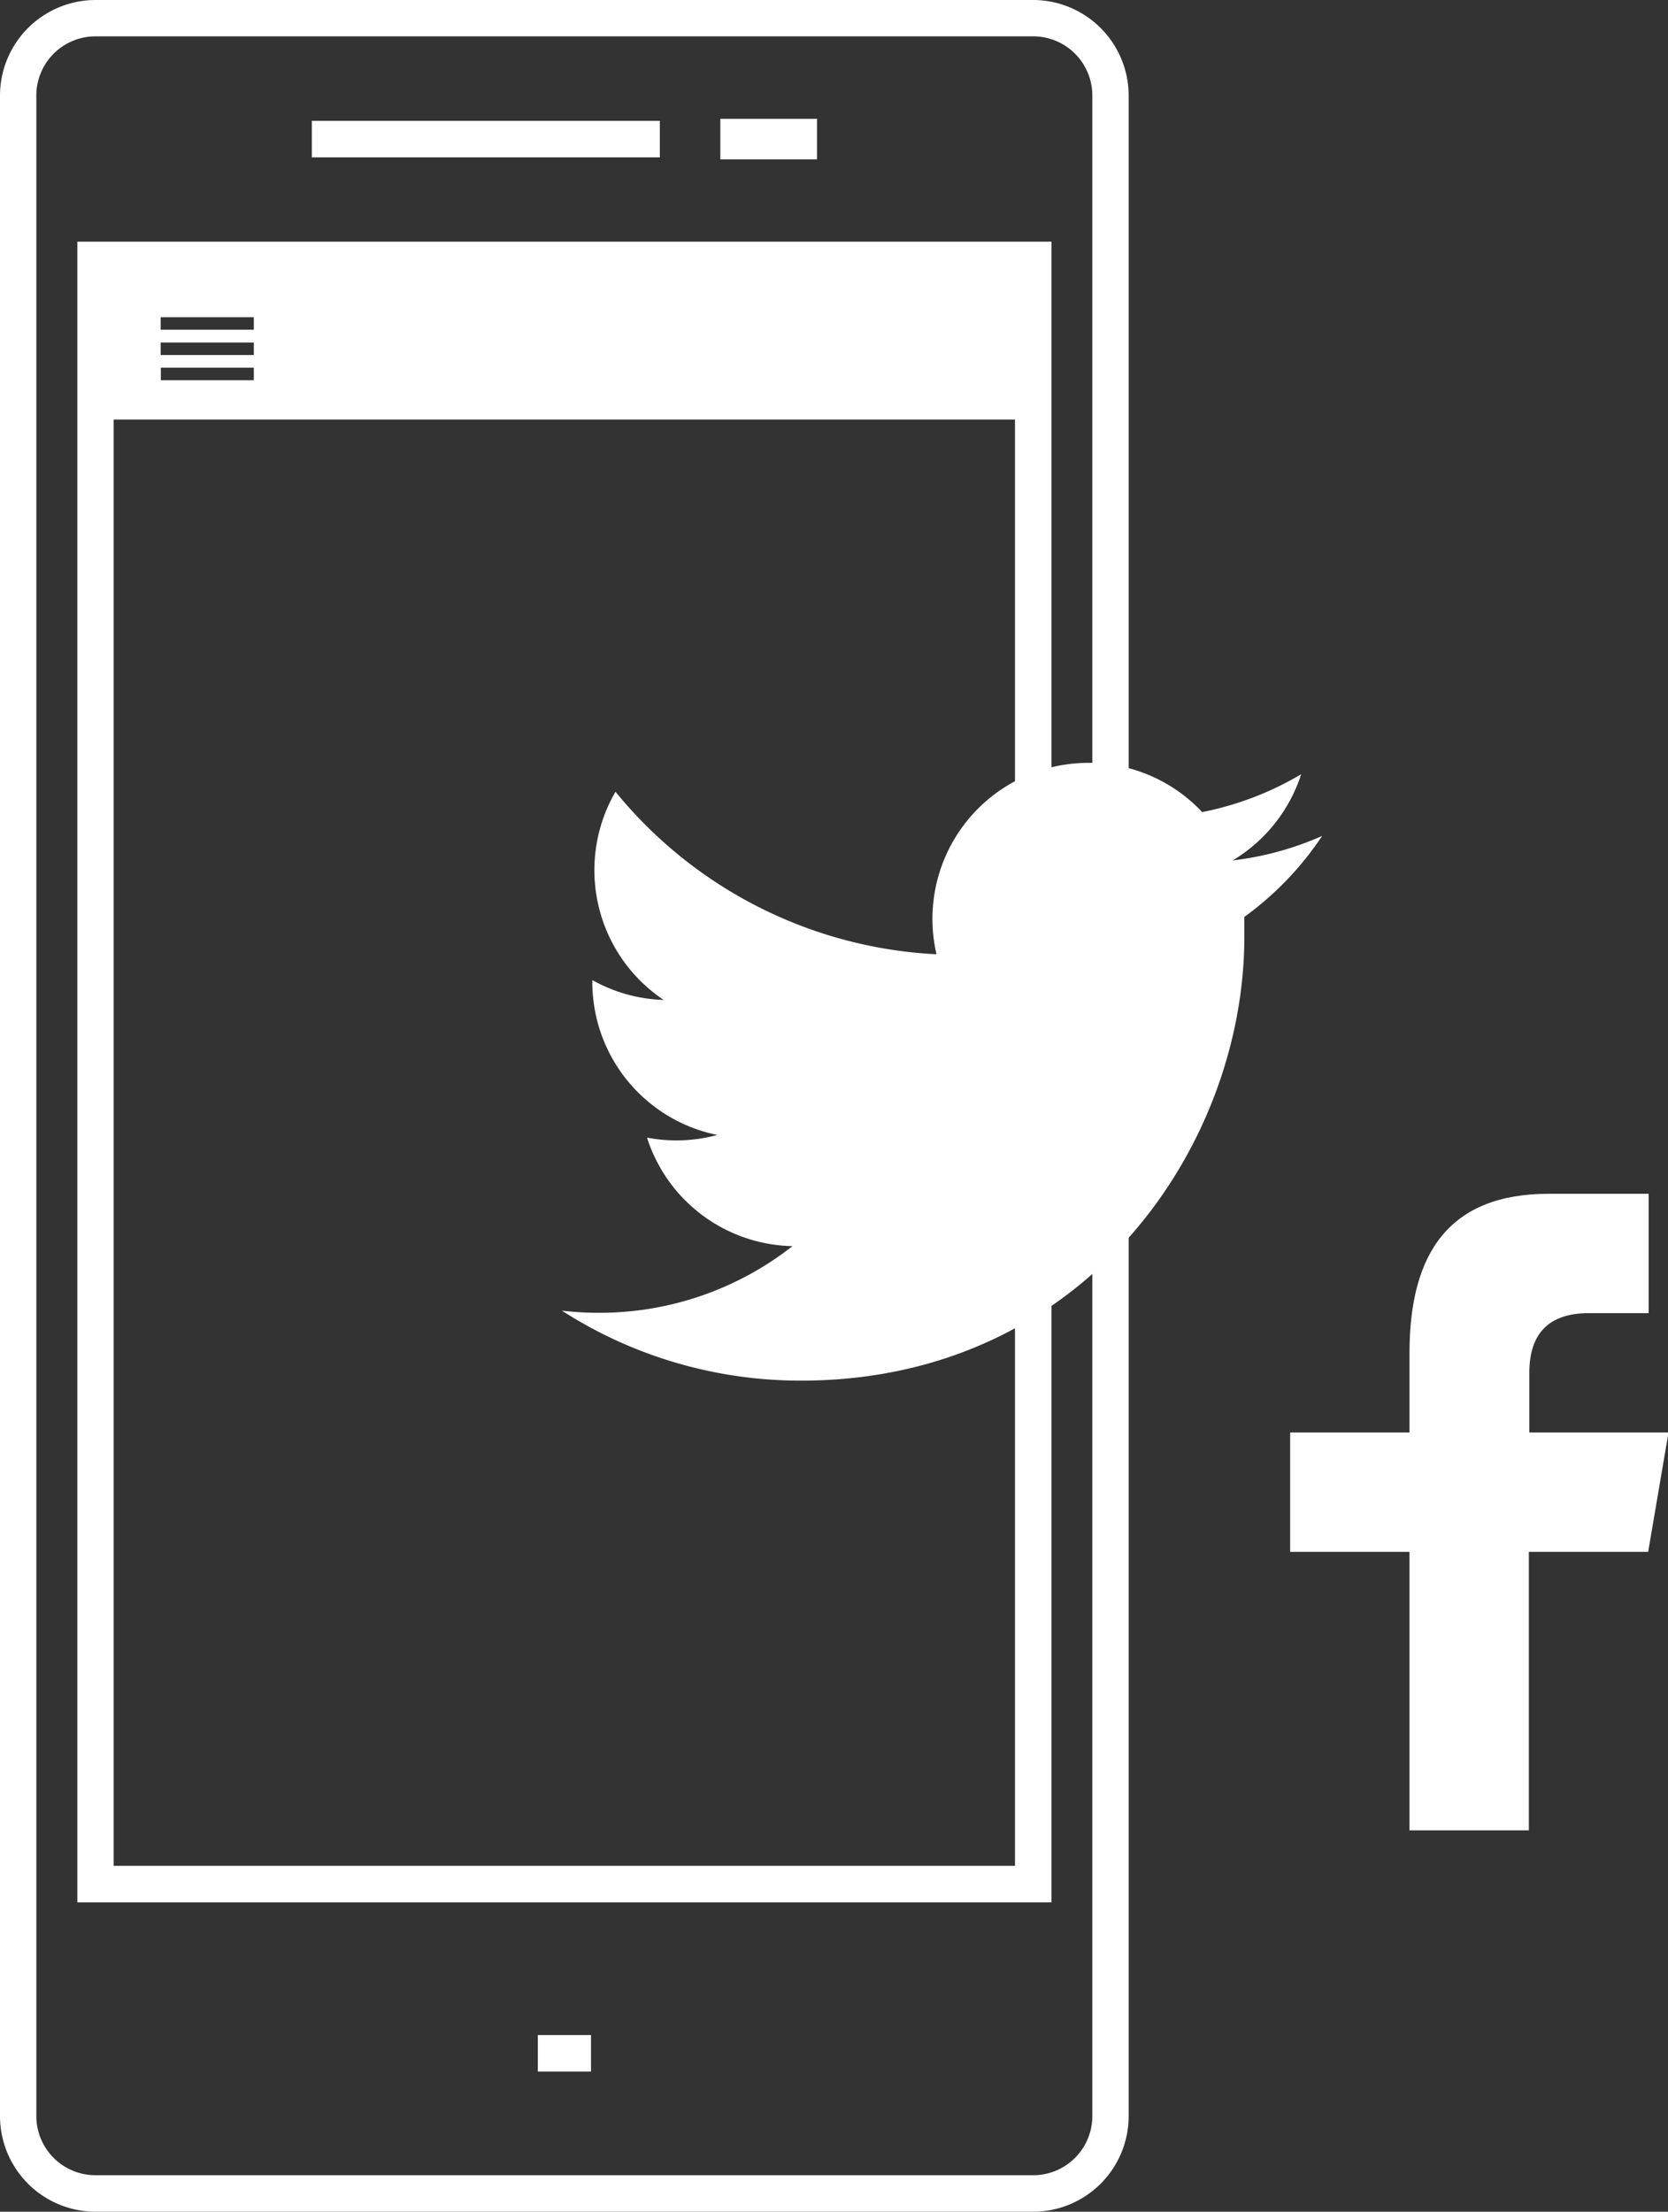 <svg id="Capa_1" data-name="Capa 1" xmlns="http://www.w3.org/2000/svg" viewBox="0 0 100.08 132.69"><rect x="0" y="0" width="100.08" height="132.69" fill="#333333" stroke="none"/><defs><style>.cls-1{fill:#fff;}</style></defs><title>redes</title><path class="cls-1" d="M137.17,163.44H80.91a5.74,5.74,0,0,1-5.73-5.73V36.48a5.74,5.74,0,0,1,5.73-5.73h56.26a5.74,5.74,0,0,1,5.73,5.73V157.7A5.74,5.74,0,0,1,137.17,163.44ZM80.91,32.93a3.55,3.55,0,0,0-3.55,3.55V157.7a3.55,3.55,0,0,0,3.55,3.55h56.26a3.55,3.55,0,0,0,3.55-3.55V36.48a3.55,3.55,0,0,0-3.55-3.55Z" transform="translate(-75.18 -30.75)"/><rect class="cls-1" x="18.71" y="7.25" width="20.88" height="2.19"/><rect class="cls-1" x="43.22" y="7.13" width="5.8" height="2.43"/><rect class="cls-1" x="32.27" y="122.09" width="3.19" height="2.19"/><path class="cls-1" d="M79.82,45.25v99.63h58.45V45.25Zm5,6.8V51.3h5.59v.75Zm5.59.76v.75H84.83v-.75Zm-5.59-2.28v-.75h5.59v.75ZM82,142.69V55.92h54.08v86.77Z" transform="translate(-75.18 -30.75)"/><path class="cls-1" d="M149.84,85.76c0,.4,0,.81,0,1.21,0,12.36-9.41,26.61-26.61,26.61a26.49,26.49,0,0,1-14.34-4.2,19.06,19.06,0,0,0,2.23.13,18.76,18.76,0,0,0,11.61-4A9.36,9.36,0,0,1,114,99a9.38,9.38,0,0,0,4.22-.16,9.36,9.36,0,0,1-7.5-9.17s0-.08,0-.12A9.32,9.32,0,0,0,115,90.74a9.37,9.37,0,0,1-2.89-12.49A26.56,26.56,0,0,0,131.37,88a9.36,9.36,0,0,1,15.94-8.53,18.73,18.73,0,0,0,5.94-2.27,9.38,9.38,0,0,1-4.11,5.17,18.6,18.6,0,0,0,5.37-1.47A19,19,0,0,1,149.84,85.76Z" transform="translate(-75.18 -30.75)"/><path class="cls-1" d="M174.07,123.85h-7.16v16.71h-7.16V123.85h-7.16v-7.16h7.16v-4.77c0-6,2.39-9.55,8.35-9.55h6v7.16h-3.58q-3.58,0-3.58,3.58v3.58h8.35Z" transform="translate(-75.18 -30.75)"/></svg>